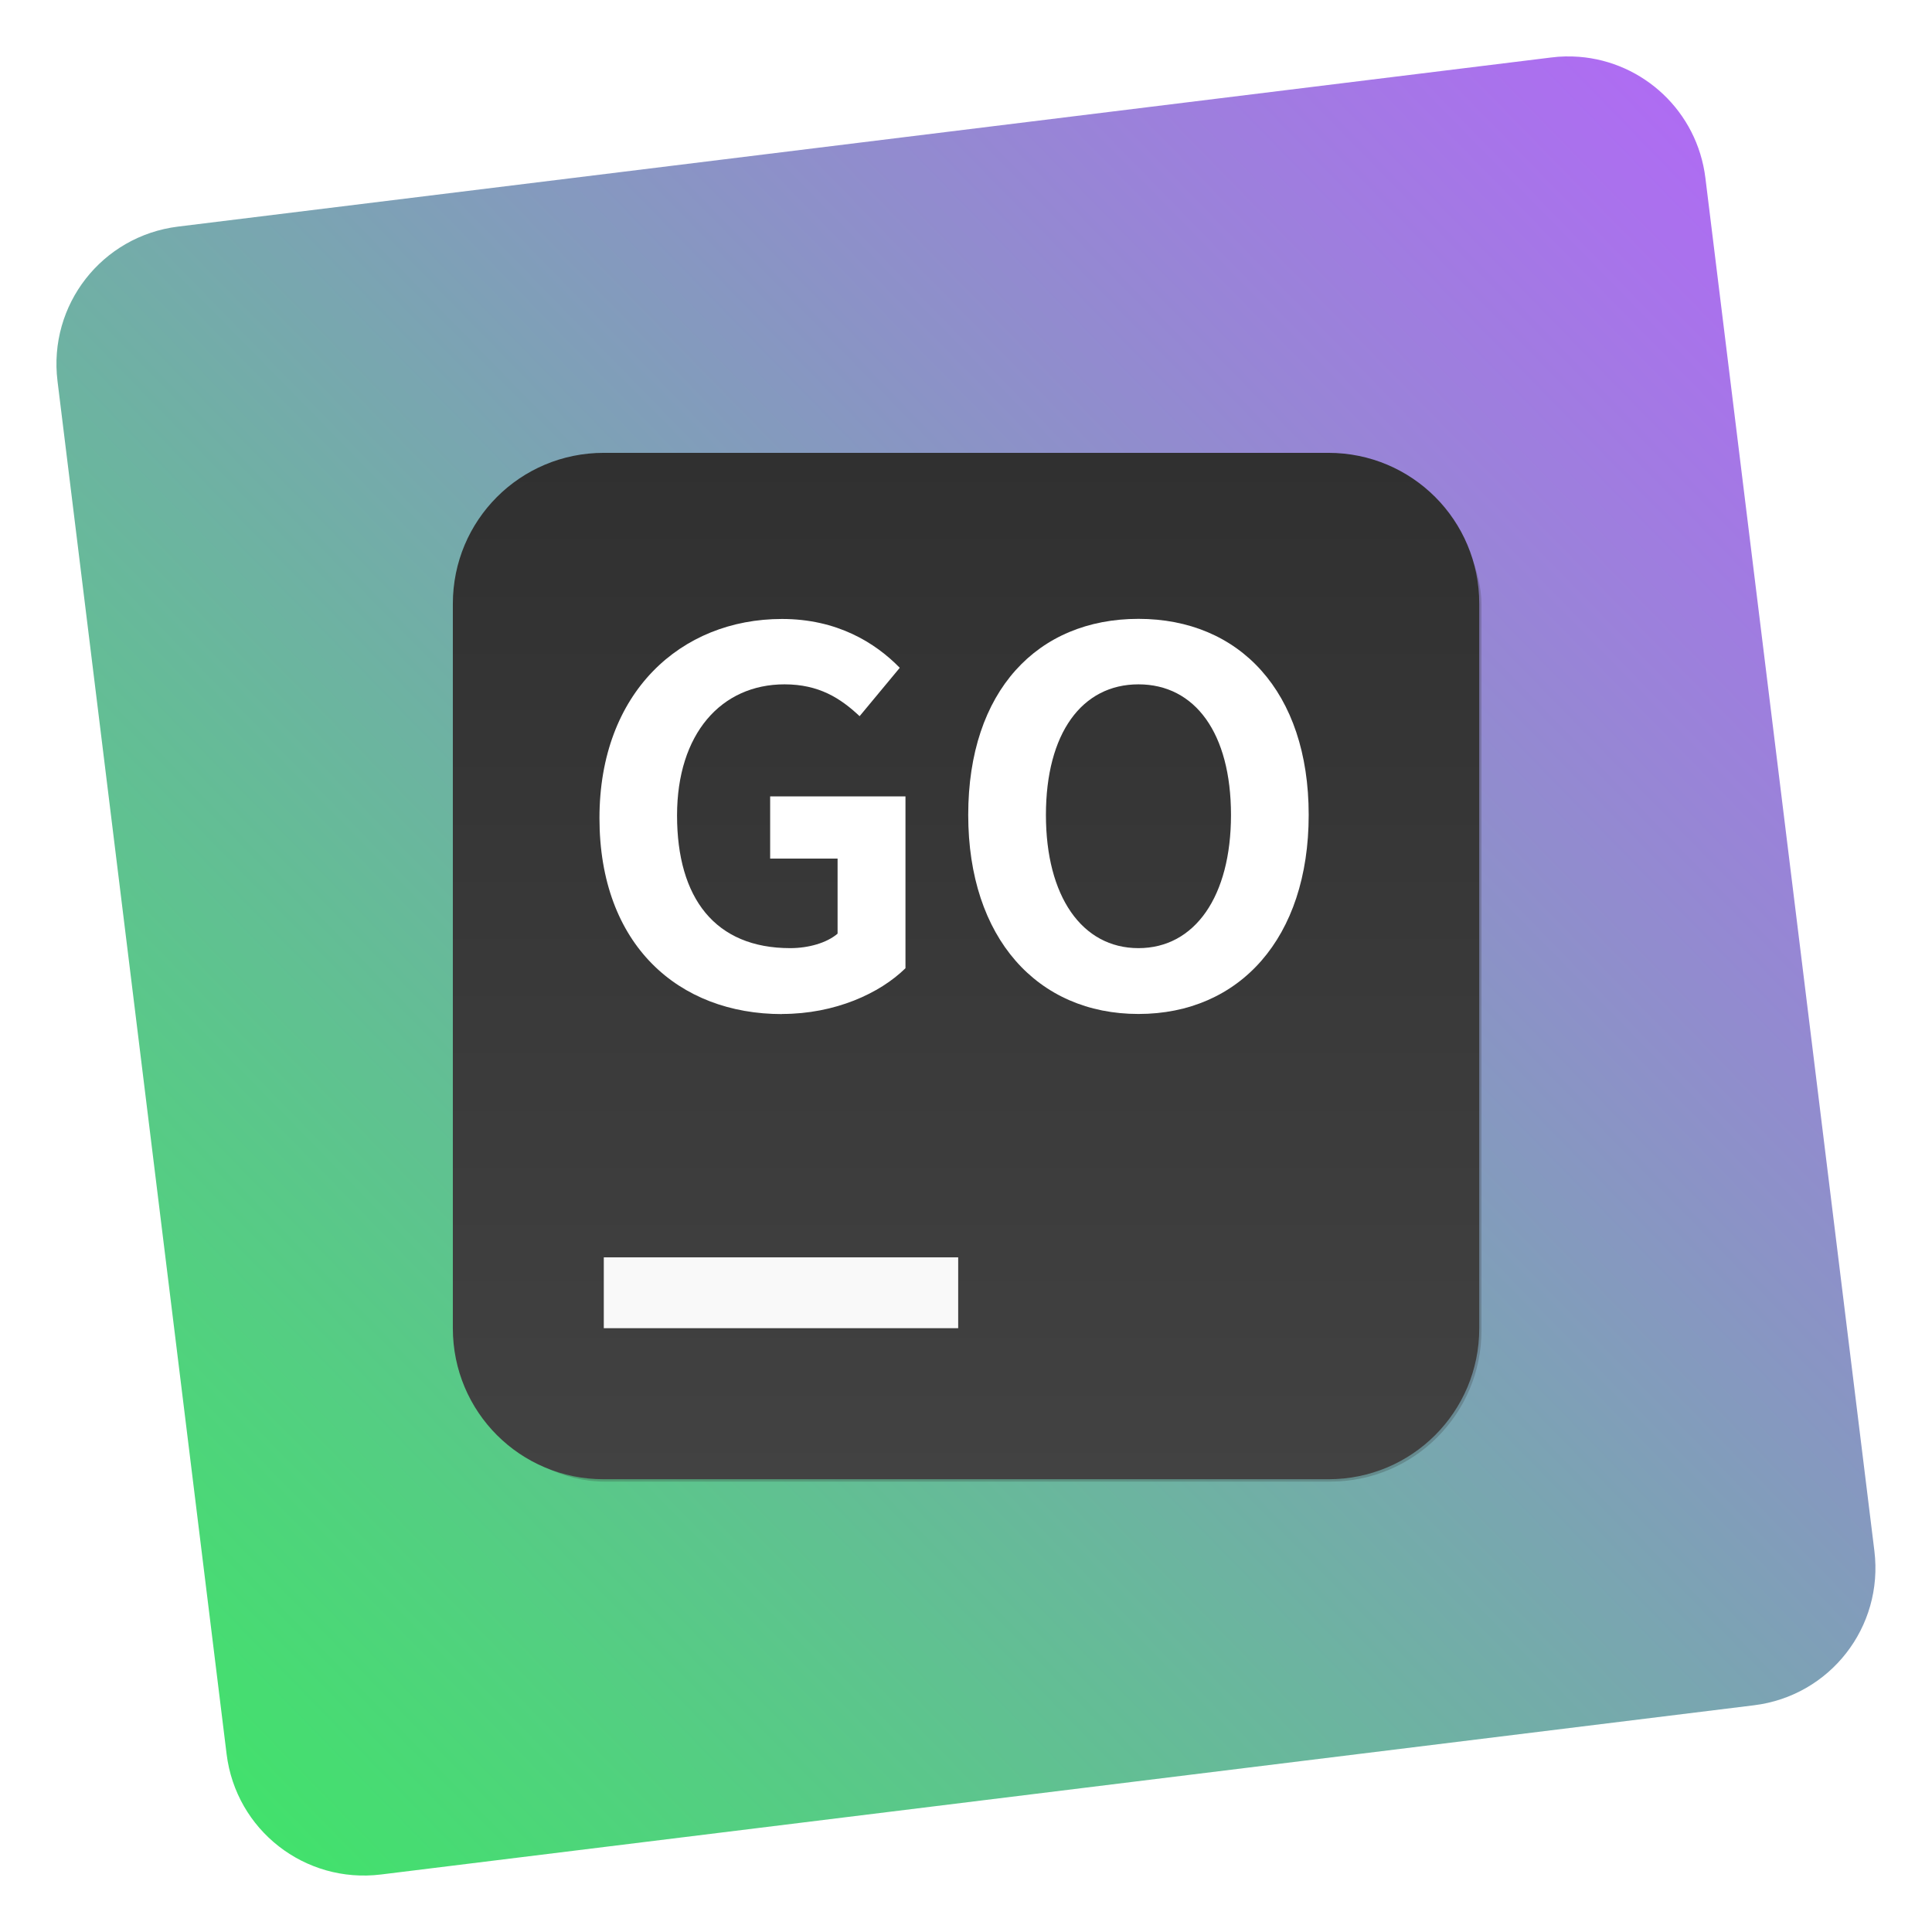 <?xml version="1.0" encoding="UTF-8" standalone="no"?>
<svg
   xmlns:dc="http://purl.org/dc/elements/1.1/"
   xmlns:cc="http://creativecommons.org/ns#"
   xmlns:rdf="http://www.w3.org/1999/02/22-rdf-syntax-ns#"
   xmlns:svg="http://www.w3.org/2000/svg"
   xmlns="http://www.w3.org/2000/svg"
   xmlns:xlink="http://www.w3.org/1999/xlink"
   xmlns:sodipodi="http://sodipodi.sourceforge.net/DTD/sodipodi-0.dtd"
   xmlns:inkscape="http://www.inkscape.org/namespaces/inkscape"
   inkscape:version="1.0 (4035a4fb49, 2020-05-01)"
   sodipodi:docname="goland.svg"
   id="svg43"
   viewBox="0 0 16.933 16.933"
   version="1.1"
   height="64"
   width="64">
  <sodipodi:namedview
     inkscape:current-layer="svg43"
     inkscape:window-maximized="1"
     inkscape:window-y="0"
     inkscape:window-x="0"
     inkscape:cy="20.753008"
     inkscape:cx="-20.21748"
     inkscape:zoom="4.5078057"
     showgrid="false"
     id="namedview45"
     inkscape:window-height="985"
     inkscape:window-width="1920"
     inkscape:pageshadow="2"
     inkscape:pageopacity="0"
     guidetolerance="10"
     gridtolerance="10"
     objecttolerance="10"
     borderopacity="1"
     bordercolor="#666666"
     pagecolor="#ffffff" />
  <defs
     id="defs15">
    <filter
       color-interpolation-filters="sRGB"
       height="1.12"
       width="1.12"
       y="-.06"
       x="-.06"
       id="h">
      <feGaussianBlur
         id="feGaussianBlur2"
         stdDeviation="0.85" />
    </filter>
    <linearGradient
       gradientUnits="userSpaceOnUse"
       gradientTransform="matrix(0.265,0,0,0.265,-25.036,0)"
       y2="49"
       y1="15"
       x2="32"
       x1="32"
       id="g">
      <stop
         id="stop5"
         offset="0"
         stop-color="#303030" />
      <stop
         id="stop7"
         offset="1"
         stop-color="#424242" />
    </linearGradient>
    <linearGradient
       gradientUnits="userSpaceOnUse"
       gradientTransform="translate(1086.164)"
       y2="2.009"
       y1="14.87"
       x2="7.694"
       x1="7.694"
       id="linearGradient912">
      <stop
         id="stop10"
         offset="0"
         stop-color="#3aea62" />
      <stop
         id="stop12"
         offset="1"
         stop-color="#b763fd" />
    </linearGradient>
    <linearGradient
       gradientTransform="matrix(0.265,0,0,0.265,0,2.684851e-5)"
       inkscape:collect="always"
       xlink:href="#linearGradient995"
       id="linearGradient997"
       x1="2.038"
       y1="61.669"
       x2="62.401"
       y2="2.704"
       gradientUnits="userSpaceOnUse" />
    <linearGradient
       inkscape:collect="always"
       id="linearGradient995">
      <stop
         style="stop-color:#3aea62;stop-opacity:1"
         offset="0"
         id="stop991" />
      <stop
         style="stop-color:#b763fd;stop-opacity:1"
         offset="1"
         id="stop993" />
    </linearGradient>
    <linearGradient
       y2="49"
       x2="32"
       y1="15"
       x1="32"
       gradientTransform="matrix(0.265,0,0,0.265,-25.036,0)"
       gradientUnits="userSpaceOnUse"
       id="linearGradient906"
       xlink:href="#g"
       inkscape:collect="always" />
  </defs>
  <path
     id="rect980"
     style="opacity:1;fill:url(#linearGradient997);fill-opacity:1;stroke:none;stroke-width:0.515;stroke-linecap:round"
     d="m 13.84,0.498 c -0.081,-0.006 -0.163,-0.005 -0.246,0.006 L 1.56,1.986 C 0.893,2.069 0.422,2.672 0.504,3.34 L 1.986,15.373 c 0.082,0.667 0.686,1.138 1.353,1.056 l 12.033,-1.483 c 0.667,-0.082 1.138,-0.686 1.056,-1.353 L 14.947,1.56 C 14.875,0.976 14.403,0.542 13.84,0.498 Z" />
  <g
     transform="translate(25.036,-5.279314e-5)"
     id="g904">
    <rect
       id="rect886"
       style="paint-order:stroke fill markers"
       opacity="0.5"
       filter="url(#h)"
       fill-rule="evenodd"
       fill="#303030"
       ry="5"
       height="34"
       width="34"
       y="15.16"
       x="15.16"
       transform="matrix(0.265,0,0,0.265,-25.079,-0.042)" />
    <path
       id="path888"
       style="fill:url(#linearGradient906);paint-order:stroke fill markers"
       stroke-width="0.265"
       fill-rule="evenodd"
       fill="url(#g)"
       d="m -19.744,3.969 h 6.35 c 0.733,0 1.323,0.59 1.323,1.323 v 6.35 c 0,0.733 -0.59,1.323 -1.323,1.323 h -6.35 c -0.733,0 -1.323,-0.59 -1.323,-1.323 V 5.292 c 0,-0.733 0.59,-1.323 1.323,-1.323 z" />
    <path
       id="path890"
       stroke-width="0.265"
       fill="#f9f9f9"
       d="m -19.744,11.02 h 3.106 v 0.621 h -3.106 z" />
    <g
       transform="translate(-25.036)"
       id="g896"
       aria-label="GO"
       stroke-width="0.113"
       fill="#ffffff">
      <path
         id="path892"
         d="m 6.854,8.887 c 0.464,0 0.857,-0.18 1.082,-0.401 V 6.98 H 6.75 V 7.525 H 7.341 V 8.183 C 7.246,8.265 7.084,8.31 6.926,8.31 c -0.658,0 -0.992,-0.437 -0.992,-1.163 0,-0.717 0.388,-1.149 0.942,-1.149 0.302,0 0.491,0.122 0.658,0.279 L 7.886,5.853 C 7.67,5.632 7.336,5.425 6.854,5.425 c -0.888,0 -1.6,0.645 -1.6,1.745 0,1.113 0.694,1.718 1.6,1.718 z" />
      <path
         id="path894"
         d="m 9.978,8.887 c 0.884,0 1.492,-0.663 1.492,-1.745 0,-1.082 -0.609,-1.718 -1.492,-1.718 -0.884,0 -1.492,0.631 -1.492,1.718 0,1.082 0.609,1.745 1.492,1.745 z m 0,-0.577 c -0.496,0 -0.811,-0.455 -0.811,-1.167 0,-0.717 0.316,-1.145 0.811,-1.145 0.496,0 0.811,0.428 0.811,1.145 0,0.712 -0.316,1.167 -0.811,1.167 z" />
    </g>
  </g>
</svg>
